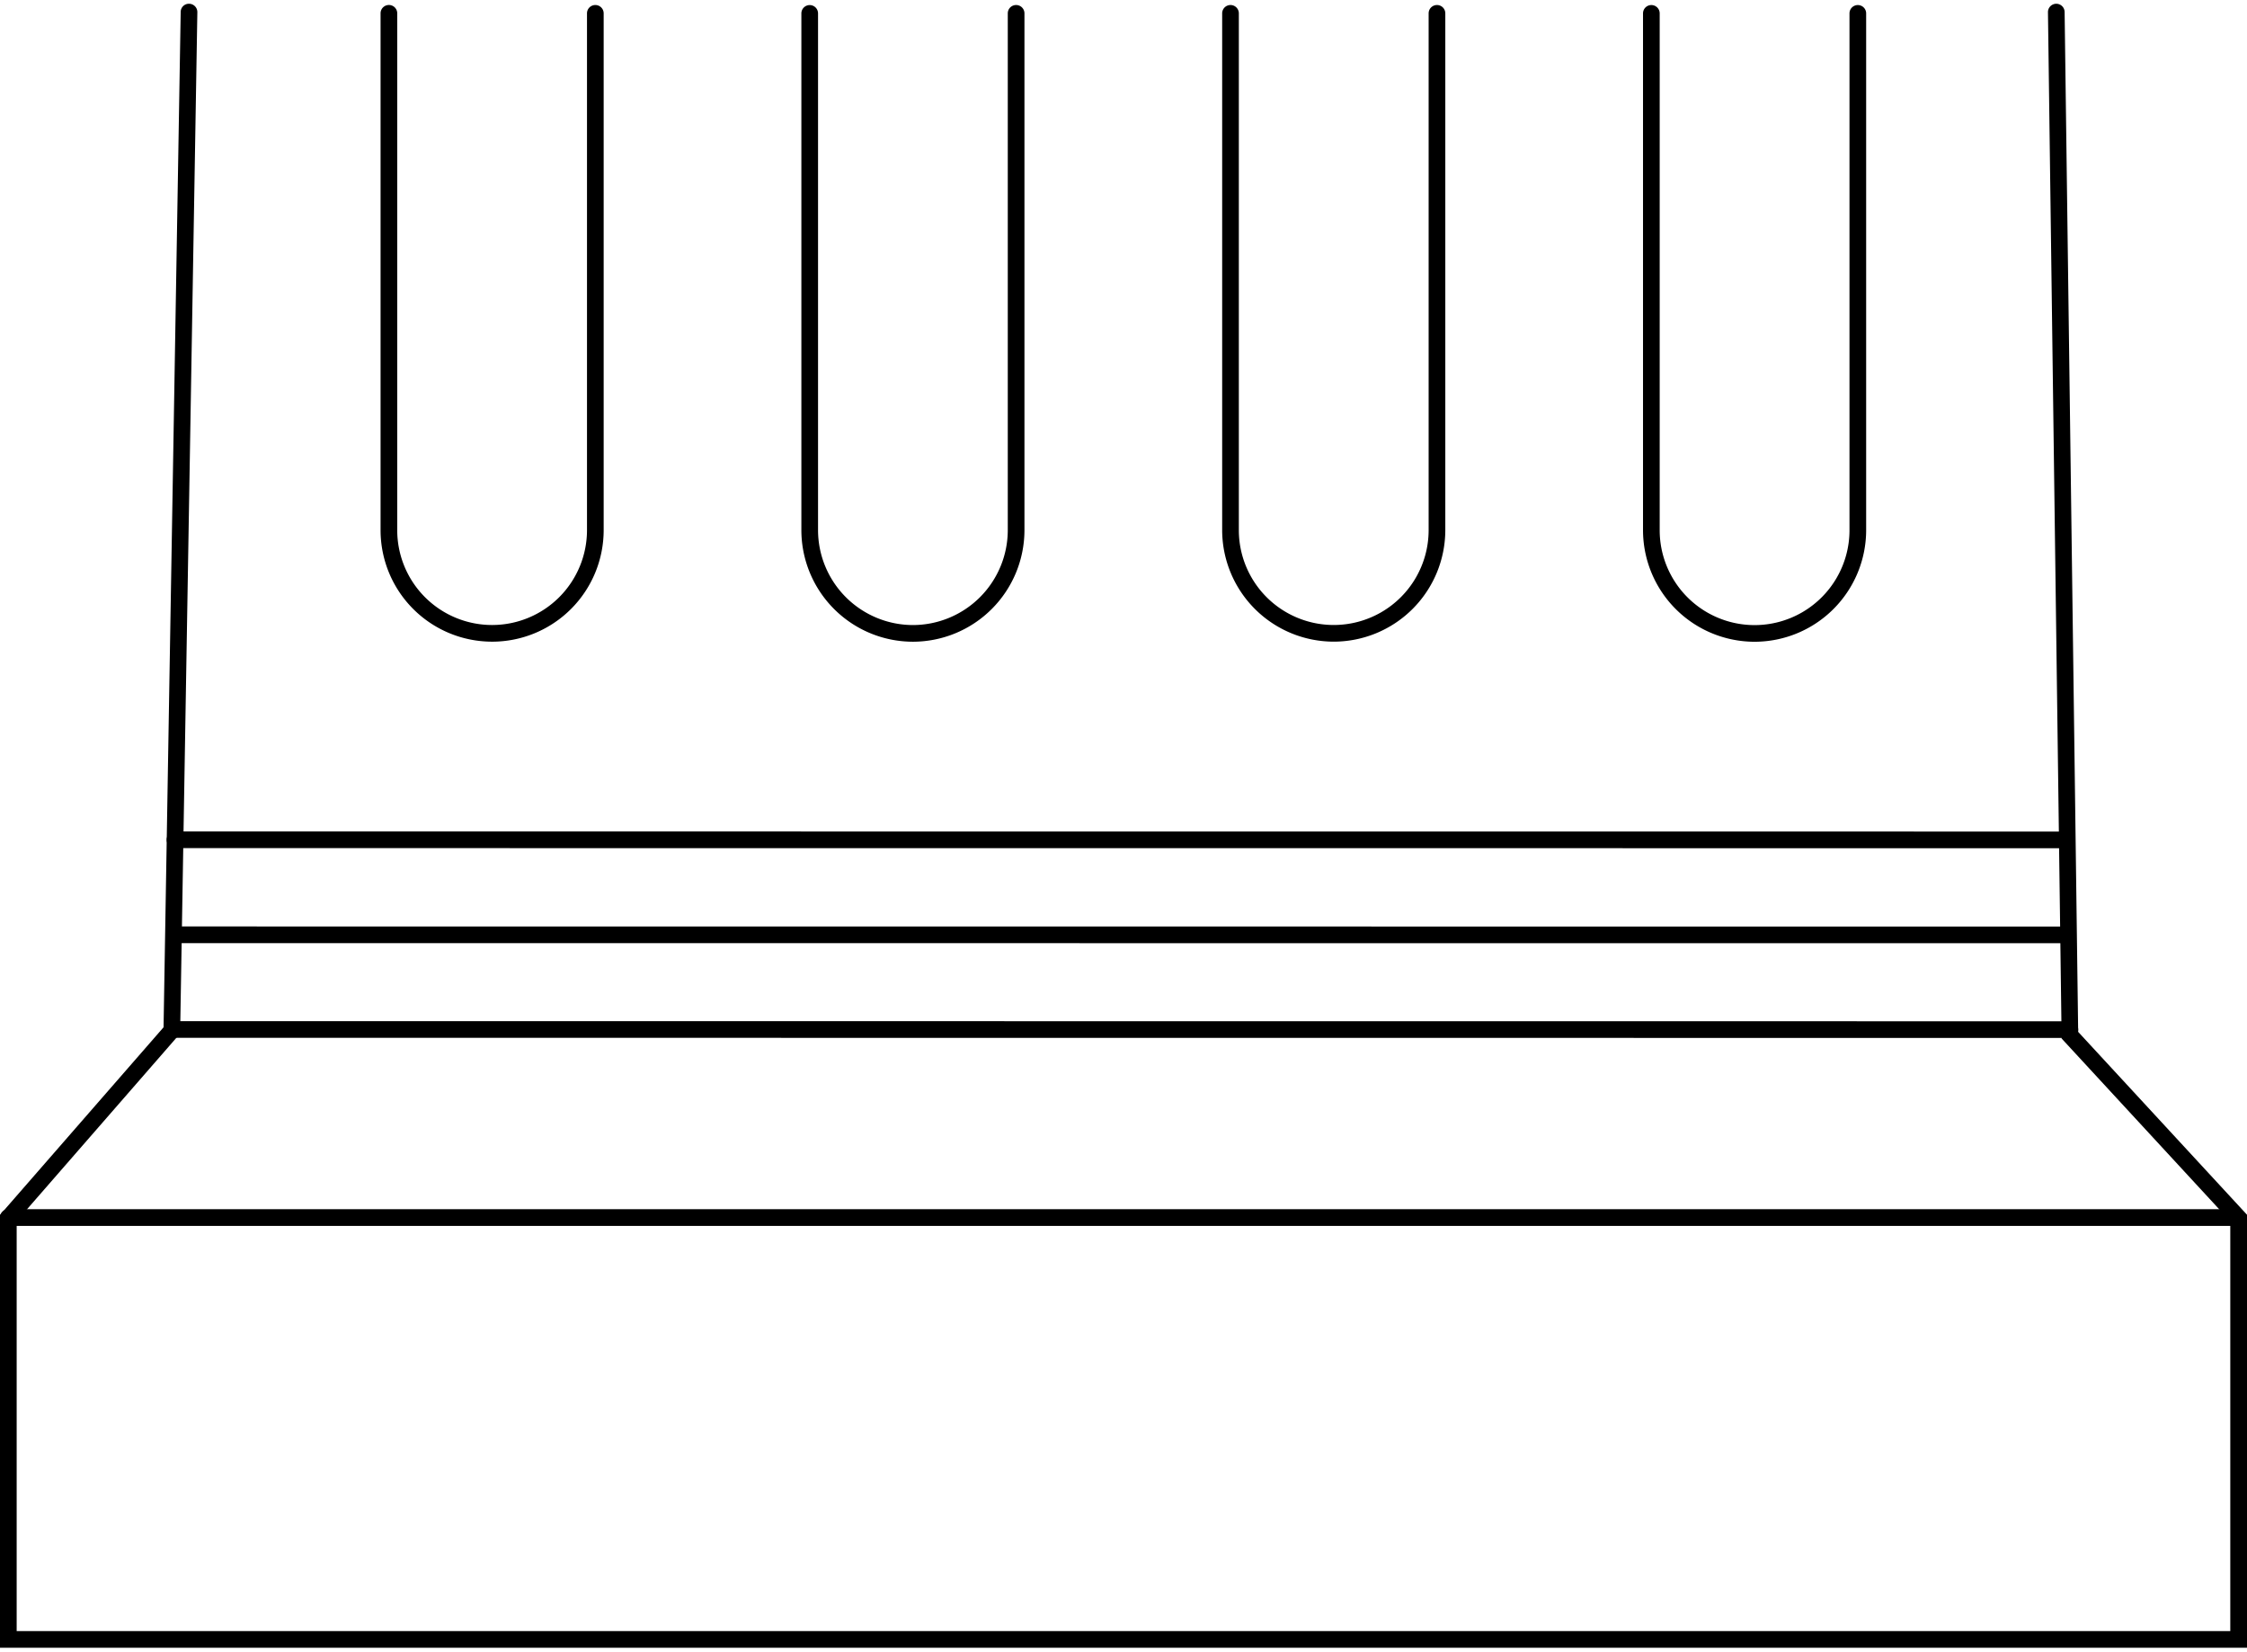 <?xml version="1.0" encoding="UTF-8"?> <svg xmlns="http://www.w3.org/2000/svg" xmlns:xlink="http://www.w3.org/1999/xlink" width="200" height="147" viewBox="0 0 200 147"><defs><clipPath id="clip-path"><rect id="Rechteck_684" data-name="Rechteck 684" width="200" height="146.328" fill="none"></rect></clipPath><clipPath id="clip-Pillar"><rect width="200" height="147"></rect></clipPath></defs><g id="Pillar" clip-path="url(#clip-Pillar)"><g id="Gruppe_1047" data-name="Gruppe 1047" transform="translate(0 0.336)"><g id="Gruppe_1042" data-name="Gruppe 1042" transform="translate(0 0)"><g id="Gruppe_1041" data-name="Gruppe 1041" clip-path="url(#clip-path)"><path id="Pfad_420" data-name="Pfad 420" d="M200,146.328H0V107.8l14.558-16.7L16.083.729A.729.729,0,0,1,16.836,0a.743.743,0,0,1,.73.755L16.032,91.661l-.178.2L1.484,108.354v36.49H198.512V108.366L183.5,92.1,182.284.752A.743.743,0,0,1,183.015,0h.01a.743.743,0,0,1,.742.731l1.206,90.778L200,107.786Z" transform="translate(0 -0.001)"></path><path id="Pfad_421" data-name="Pfad 421" d="M198.911,73.8H.742a.742.742,0,1,1,0-1.484H198.911a.742.742,0,0,1,0,1.484" transform="translate(0 34.977)"></path></g></g><g id="Gruppe_1044" data-name="Gruppe 1044" transform="translate(0 0)"><g id="Gruppe_1043" data-name="Gruppe 1043" clip-path="url(#clip-path)"><path id="Pfad_422" data-name="Pfad 422" d="M179.491,62.53h0l-168.94-.012a.742.742,0,0,1,0-1.484l168.94.012a.742.742,0,0,1,0,1.484" transform="translate(4.744 29.518)"></path><path id="Pfad_423" data-name="Pfad 423" d="M179.061,51.147h0l-168.32-.009a.742.742,0,1,1,0-1.484l168.32.009a.742.742,0,0,1,0,1.484" transform="translate(4.836 24.015)"></path><path id="Pfad_424" data-name="Pfad 424" d="M179.252,56.847h0L10.685,56.838a.742.742,0,1,1,0-1.484l168.567.009a.742.742,0,0,1,0,1.484" transform="translate(4.809 26.771)"></path></g></g><g id="Gruppe_1046" data-name="Gruppe 1046" transform="translate(0 0)"><g id="Gruppe_1045" data-name="Gruppe 1045" clip-path="url(#clip-path)"><path id="Pfad_425" data-name="Pfad 425" d="M108.5,56.749a9.94,9.94,0,0,1-9.93-9.929v-46a.742.742,0,1,1,1.484,0v46a8.446,8.446,0,0,0,16.893,0v-46a.742.742,0,1,1,1.484,0v46a9.941,9.941,0,0,1-9.93,9.929" transform="translate(47.671 0.036)"></path><path id="Pfad_426" data-name="Pfad 426" d="M32.76,56.741a9.928,9.928,0,0,1-9.929-9.927v-46a.742.742,0,1,1,1.484,0V46.81a8.444,8.444,0,0,0,8.445,8.448h0a8.447,8.447,0,0,0,8.445-8.448V.817a.742.742,0,1,1,1.484,0V46.81a9.931,9.931,0,0,1-9.929,9.932Z" transform="translate(11.042 0.036)"></path><path id="Pfad_427" data-name="Pfad 427" d="M58.008,56.746a9.941,9.941,0,0,1-9.932-9.924v-46a.742.742,0,1,1,1.484,0V46.81a8.46,8.46,0,0,0,8.448,8.452h0a8.456,8.456,0,0,0,8.44-8.452V.817a.742.742,0,1,1,1.484,0V46.81a9.941,9.941,0,0,1-9.923,9.936Z" transform="translate(23.252 0.036)"></path><path id="Pfad_428" data-name="Pfad 428" d="M83.251,56.74a9.942,9.942,0,0,1-9.93-9.93V.817a.742.742,0,1,1,1.484,0V46.81a8.446,8.446,0,0,0,16.893,0V.817a.742.742,0,1,1,1.484,0V46.81a9.942,9.942,0,0,1-9.93,9.93" transform="translate(35.461 0.036)"></path></g></g></g></g></svg> 